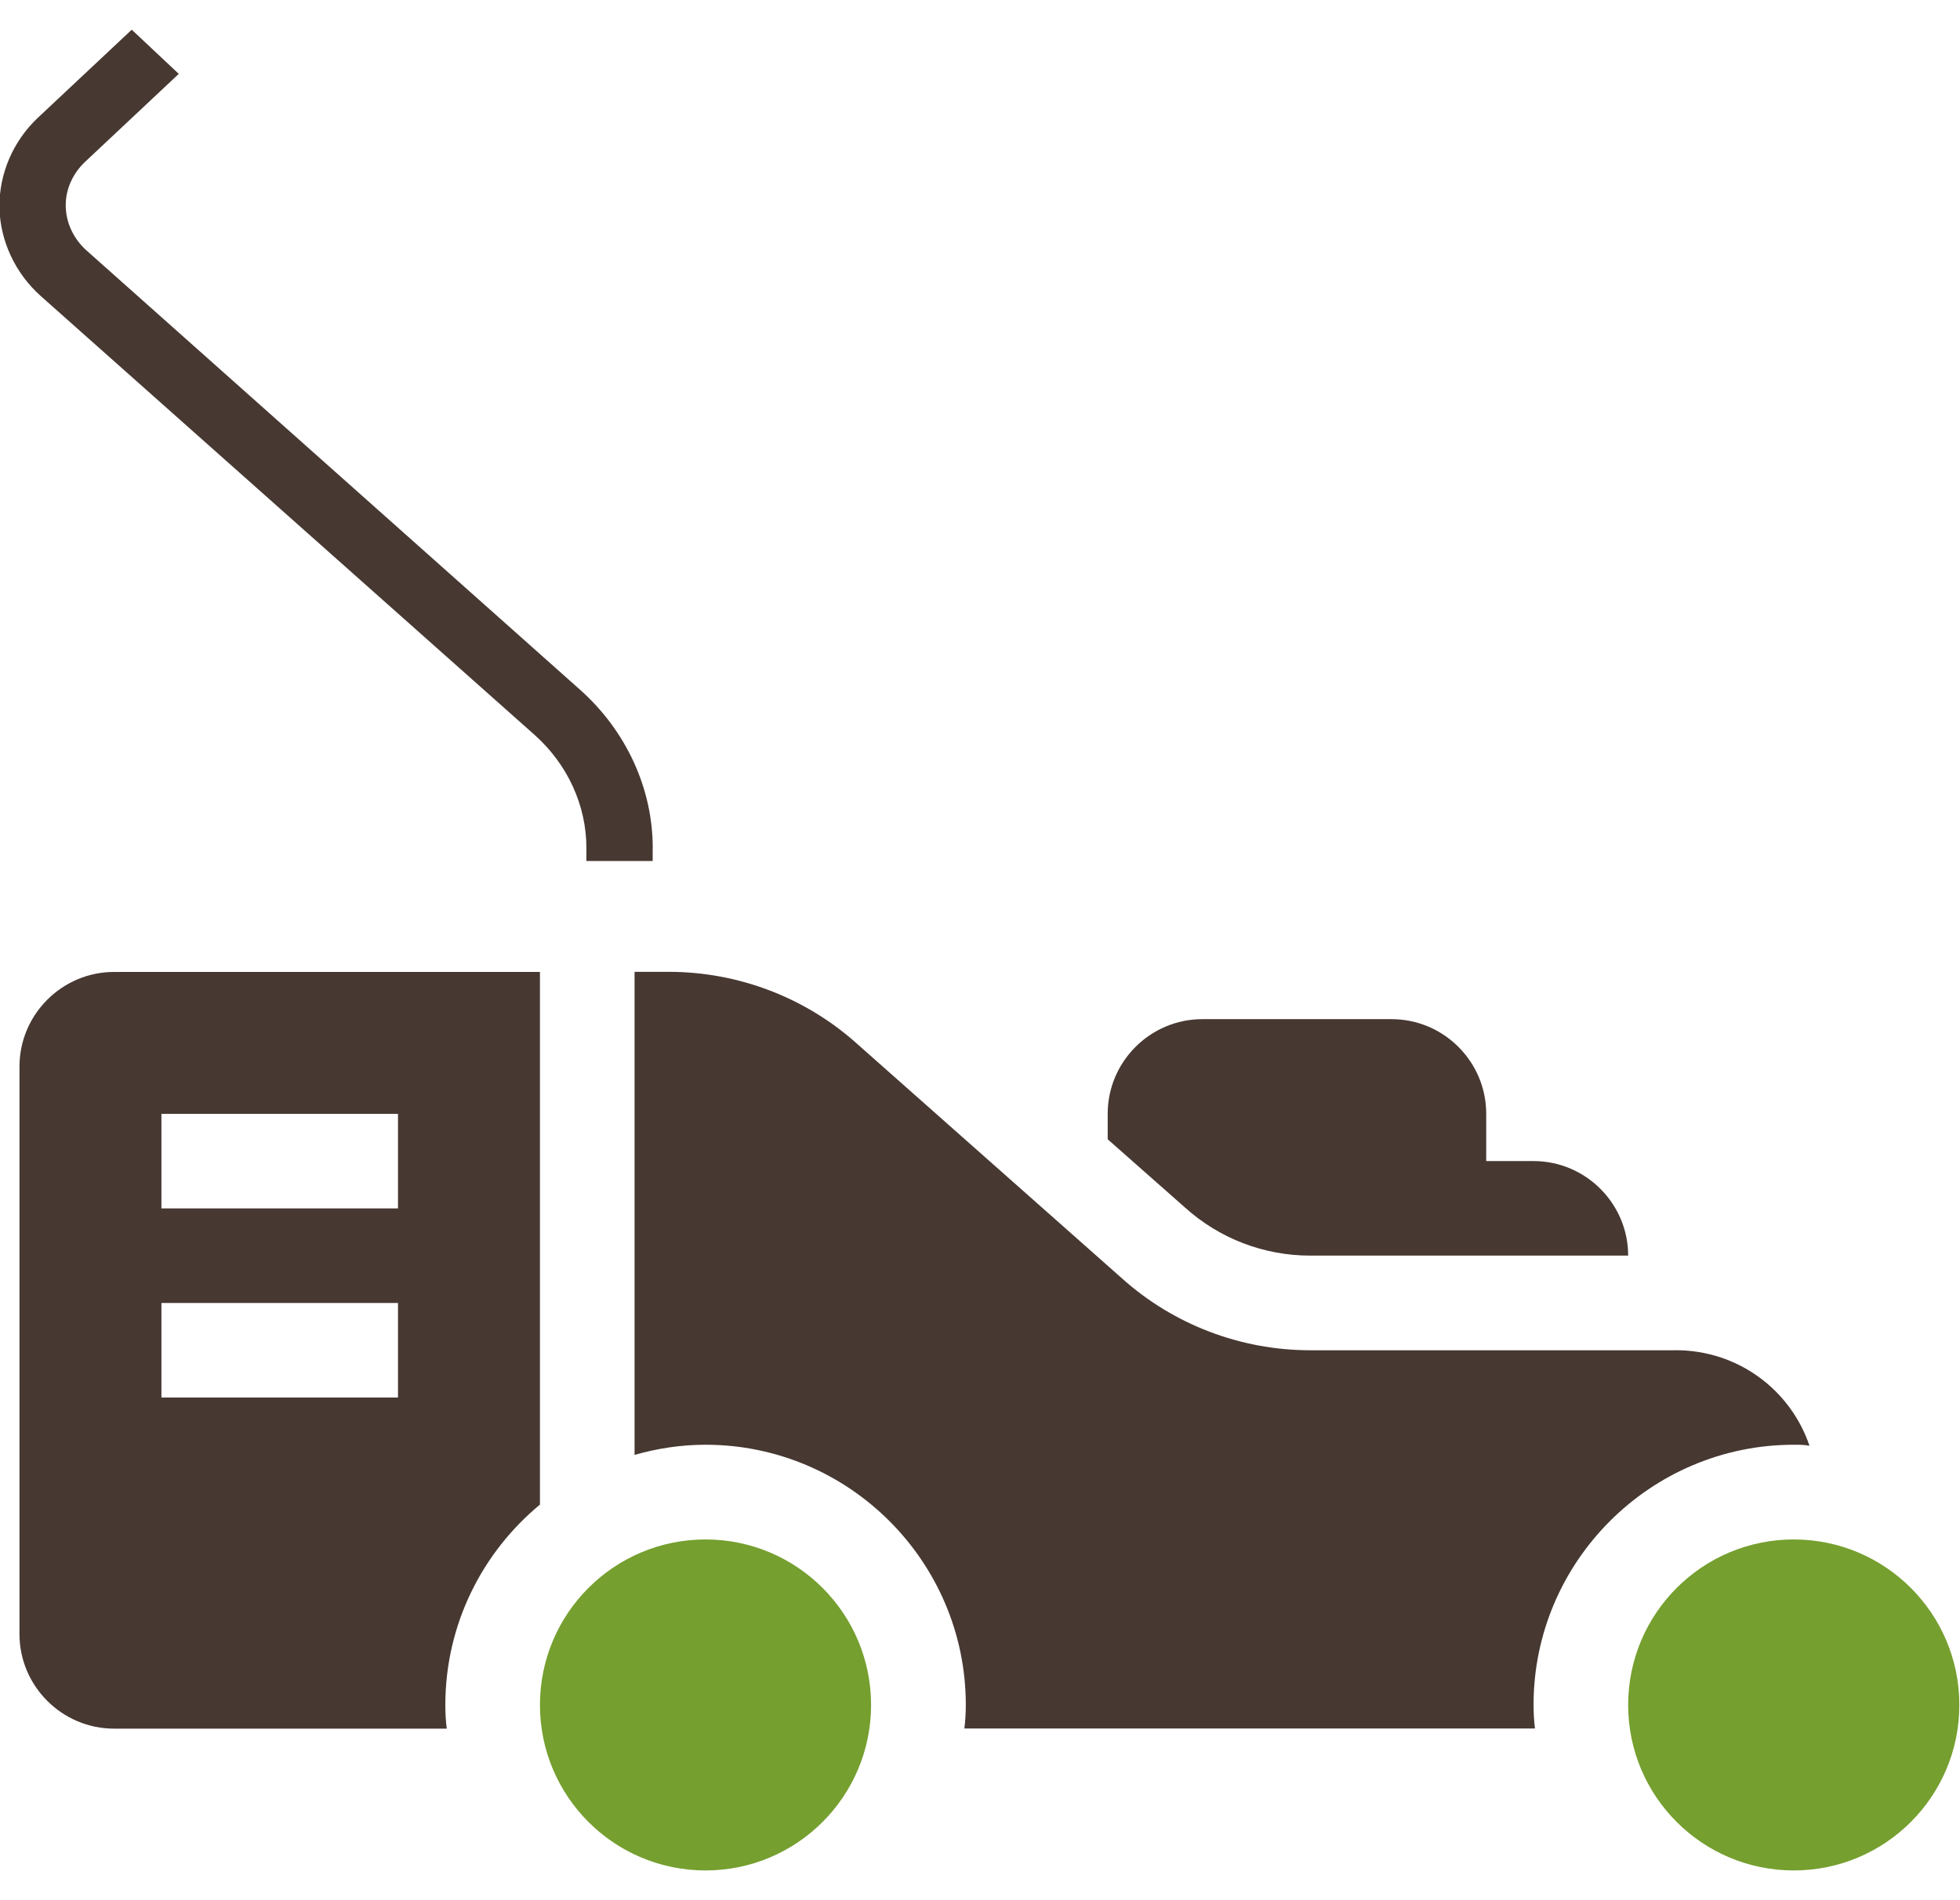 <svg width="33" height="32" viewBox="0 0 33 32" fill="none" xmlns="http://www.w3.org/2000/svg">
<path d="M30.201 31.499C31.741 31.499 32.989 30.251 32.989 28.712C32.989 27.173 31.741 25.925 30.201 25.925C28.661 25.925 27.413 27.173 27.413 28.712C27.413 30.251 28.661 31.499 30.201 31.499Z" fill="#759F2F"/>
<path d="M11.879 31.499C13.418 31.499 14.666 30.251 14.666 28.712C14.666 27.173 13.418 25.925 11.879 25.925C10.339 25.925 9.091 27.173 9.091 28.712C9.091 30.251 10.339 31.499 11.879 31.499Z" fill="#759F2F"/>
<path d="M10.989 14.28V14.5H9.873V14.28C9.873 13.561 9.554 12.87 9.002 12.377L0.688 4.987C0.252 4.598 0.002 4.053 -0.01 3.492C-0.015 2.926 0.219 2.375 0.643 1.978L2.218 0.5L3.01 1.244L1.436 2.722C1.224 2.921 1.1 3.193 1.107 3.477C1.112 3.754 1.241 4.027 1.459 4.22L9.767 11.616C10.543 12.308 10.99 13.278 10.99 14.279L10.989 14.28Z" fill="#473832"/>
<path d="M27.413 21.145H22.06C21.28 21.145 20.53 20.858 19.949 20.333L18.65 19.186V18.756C18.65 17.879 19.367 17.163 20.243 17.163H23.43C24.307 17.163 25.023 17.879 25.023 18.756V19.553H25.82C26.697 19.553 27.413 20.269 27.413 21.145Z" fill="#473832"/>
<path d="M9.091 25.338V16.368H1.921C1.045 16.368 0.328 17.084 0.328 17.961V27.519C0.328 28.395 1.045 29.111 1.921 29.111H7.522C7.505 28.984 7.498 28.848 7.498 28.713C7.498 27.357 8.119 26.143 9.091 25.338ZM6.701 23.535H2.718V21.943H6.701V23.535ZM6.701 20.35H2.718V18.758H6.701V20.35Z" fill="#473832"/>
<path d="M28.21 22.739H22.061C20.89 22.739 19.759 22.308 18.89 21.528L14.429 17.577C13.56 16.797 12.429 16.366 11.258 16.366H10.684V24.501C11.063 24.393 11.464 24.33 11.879 24.33C14.293 24.33 16.261 26.298 16.261 28.711C16.261 28.848 16.253 28.982 16.237 29.109H25.844C25.828 28.982 25.82 28.846 25.82 28.711C25.82 26.298 27.789 24.33 30.203 24.33C30.291 24.33 30.378 24.33 30.466 24.347C30.147 23.406 29.263 22.738 28.212 22.738L28.21 22.739Z" fill="#473832"/>
</svg>
